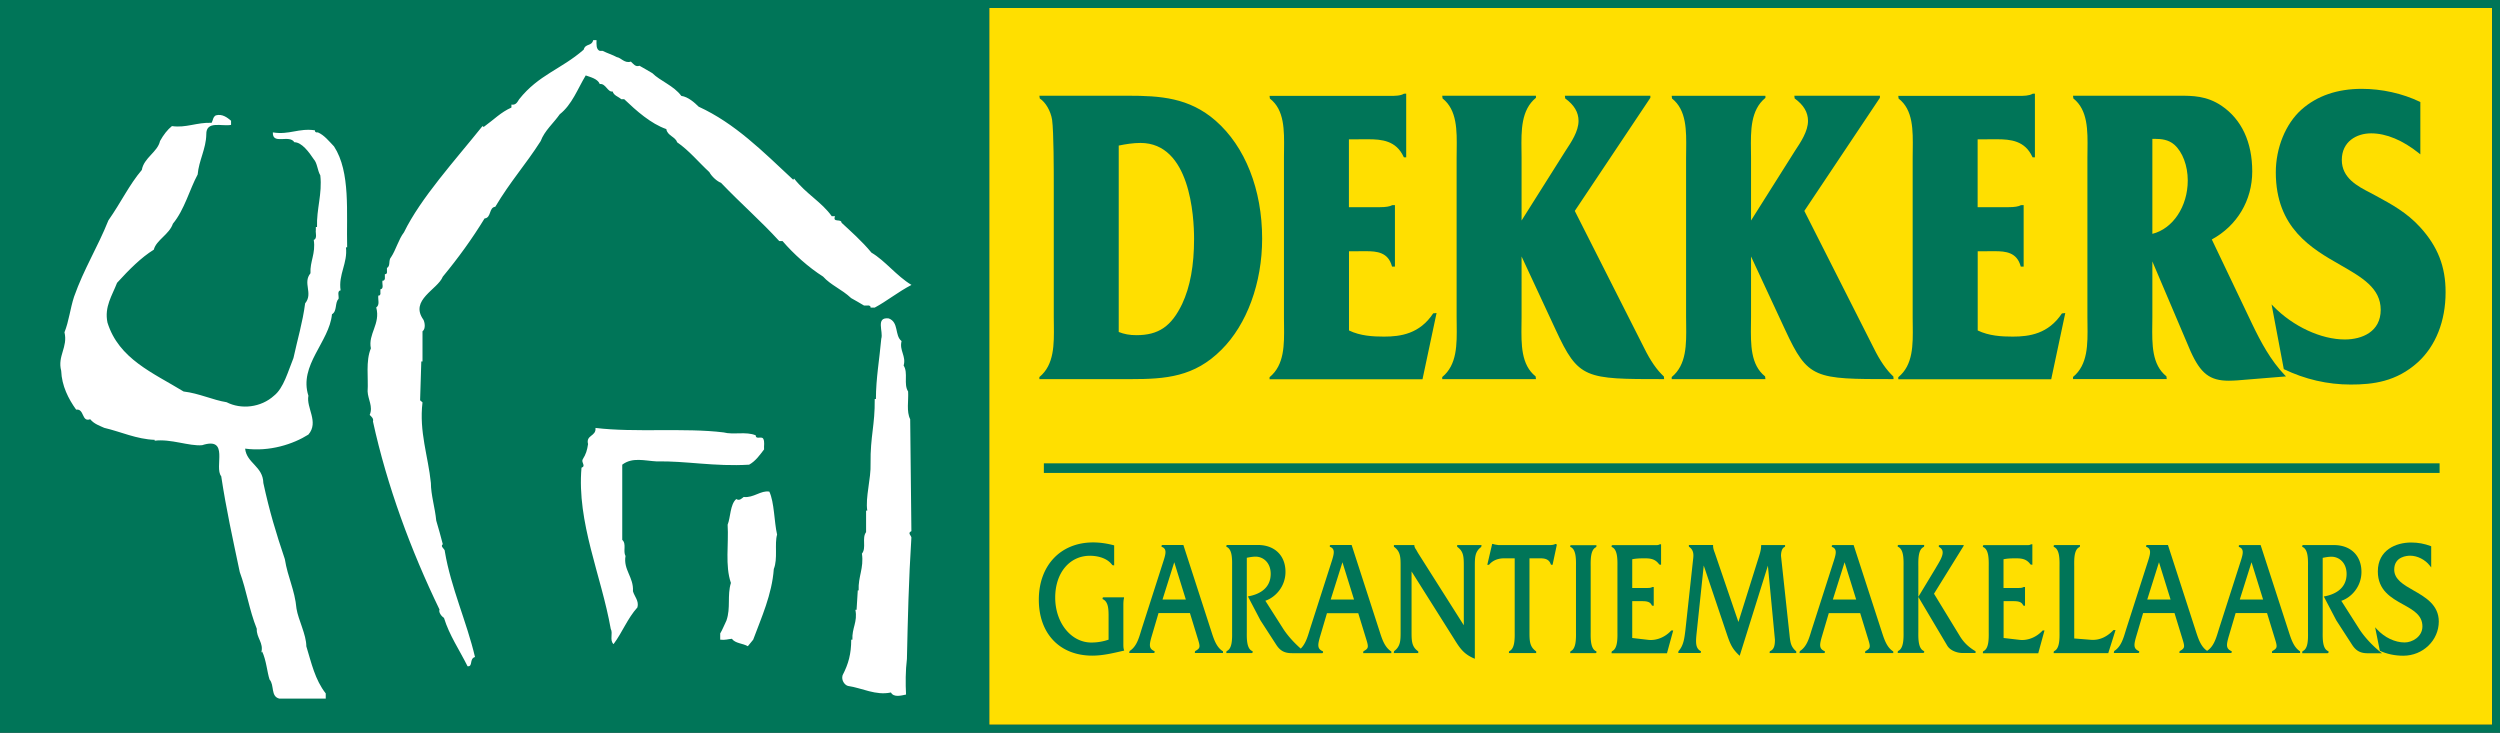 <svg xmlns="http://www.w3.org/2000/svg" id="Laag_1" x="0" y="0" viewBox="0 0 312.9 91.71" xml:space="preserve"><rect x="0" y="0" width="312.9" height="91.71" fill="#333333" stroke="none"/><style>.st1{fill:#007558}</style><path fill="#ffdf00" d="M123.81 1h188.1v89.71h-188.1z"/><path class="st1" d="M312.4 0H0v91.71h312.9V0h-.5zM123.81 1h188.1v89.71h-188.1V1z"/><path class="st1" d="M130.65 57.99h174.69v1.2H130.65zm9.95 22.57v-4.77c0-.3 0-.61.08-.93v-.1h-2.58l-.1.06v.16l.06.03c.69.34.69 1.33.69 2.2v2.85c-.67.23-1.41.36-2.15.36-2.54 0-4.53-2.47-4.53-5.63 0-3.08 1.79-5.23 4.35-5.23.59 0 2.05.12 2.8 1.17l.23.04v-2.51l-.07-.02c-.89-.23-1.73-.35-2.57-.35-4.06 0-6.79 2.88-6.79 7.17 0 4.26 2.63 7 6.69 7 1.29 0 2.51-.29 3.89-.61l.11-.03-.04-.1c-.07-.23-.07-.5-.07-.76zm10.99-1.6l-3.48-10.75h-2.63l-.1.06v.17l.06.02c.61.24.47.84.21 1.66l-2.74 8.54-.09.29c-.31 1.04-.61 2.01-1.44 2.53l-.05.25h3.08l.1-.06v-.16l-.06-.03c-.69-.32-.62-.8-.27-1.97l.82-2.78h3.93l.93 3.03c.37 1.19.42 1.35-.26 1.72l-.05.09v.16h3.52v-.21l-.05-.03c-.79-.52-1.1-1.49-1.43-2.53zm-3.17-3.92h-2.92l1.47-4.67 1.45 4.67zm24.23 3.92l-3.48-10.75h-2.63l-.1.06v.17l.06.02c.61.24.47.84.22 1.66l-2.74 8.54-.09.29c-.26.87-.53 1.68-1.09 2.23-.84-.74-1.63-1.61-2.17-2.44l-2.26-3.55c1.27-.43 2.52-1.78 2.52-3.62 0-2.04-1.36-3.36-3.45-3.36h-3.85l-.1.06v.16l.06.03c.68.32.67 1.52.66 2.4v8.24c.01.88.02 2.08-.66 2.38l-.06.09v.17h3.19l.1-.06v-.17l-.06-.03c-.69-.3-.68-1.52-.67-2.41v-9.26c.4-.08.7-.13 1.01-.14h.1c.93 0 1.88.74 1.88 2.15 0 1.99-1.7 2.61-2.72 2.8l-.13.03 1.56 2.98 1.98 3.06c.49.76 1.04 1.06 1.96 1.06h3.8l.1-.06v-.16l-.06-.03c-.69-.32-.62-.8-.27-1.97l.82-2.78H170l.93 3.03c.37 1.19.42 1.35-.26 1.72l-.05.09v.16h3.52v-.21l-.05-.03c-.8-.54-1.11-1.51-1.44-2.55zm-3.18-3.92h-2.92l1.47-4.67 1.45 4.67zm12.9-6.61l.04.03c.8.57.8 1.3.8 2.47v7.33l-5.74-9.06-.23-.41c-.11-.15-.17-.25-.22-.47v-.1h-2.56v.21l.04.03c.8.58.8 1.33.8 2.47v8.08c0 1.14 0 1.89-.82 2.49l-.04.24h3.07v-.21l-.04-.03c-.8-.58-.8-1.32-.8-2.49v-7.49l5.37 8.52c.69 1.12 1.2 1.83 2.41 2.35l.14.06V70.93c0-1.14 0-1.89.8-2.47l.04-.24h-3.05v.21zm12.28-.34c-.2.11-.45.13-.69.13h-6.43c-.06-.01-.12-.02-.19-.03a2.72 2.72 0 0 1-.5-.11h-.08l-.61 2.61h.22l.03-.04c.43-.5 1.08-.77 1.85-.77h1.33v9.2c.01.88.02 2.09-.66 2.41l-.06.09v.16h3.41v-.21l-.04-.03c-.8-.58-.8-1.32-.8-2.49v-9.13h1.36c.5 0 1.1.08 1.3.74l.07.07h.16l.53-2.49-.07-.11h-.13zm1.88.19v.16l.06.03c.68.32.67 1.52.66 2.4v8.21c.01.89.02 2.11-.66 2.42l-.06.09v.16h3.18l.1-.06v-.16l-.06-.03c-.68-.32-.67-1.53-.66-2.41v-8.17c-.01-.89-.02-2.11.66-2.43l.06-.09v-.16h-3.18l-.1.04zm12.64 10.64c-.77.84-1.87 1.29-2.91 1.16l-1.97-.23v-4.61h1.19c.54 0 1.05.04 1.25.51l.08.06h.17v-2.34h-.1l-.1.01c-.17.11-.41.11-.66.11h-1.83V70c.5-.11 1.04-.12 1.55-.12.69 0 1.34.06 1.83.77l.23.04v-2.57h-.1l-.1.02c-.12.08-.27.09-.41.09h-5.48l-.1.06v.16l.06.03c.69.32.68 1.54.67 2.43v8.17c.01.89.02 2.11-.67 2.42l-.06.09v.17h6.93l.78-2.85h-.22l-.03.01zm14.81.58l-1.07-9.93c0-.46.12-.98.44-1.1l.07-.08v-.17h-2.9l-.1.02v.1c0 .41-.11.8-.24 1.22l-2.6 8.29-2.95-8.64-.05-.13c-.09-.24-.17-.49-.17-.77v-.1h-3.03v.21l.04.03c.63.43.55 1.1.48 1.64l-.95 8.74c-.13 1.06-.23 1.97-.87 2.67l-.03.23h2.74l.1-.06v-.16l-.05-.03c-.69-.38-.6-1.22-.47-2.45l.87-8.25 2.93 8.7c.4 1.17.65 1.72 1.45 2.49l.12.11 3.53-11.28.88 9.26c0 .62-.07 1.22-.6 1.43l-.06.08v.17h3.33v-.21l-.03-.03c-.63-.54-.71-1.05-.81-2zm11.51-.53L232 68.22h-2.63l-.1.06v.17l.06.02c.61.24.47.84.21 1.66l-2.74 8.54-.09.28c-.31 1.04-.61 2.02-1.44 2.54l-.05.25h3.08l.1-.06v-.16l-.06-.03c-.69-.32-.62-.8-.27-1.97l.82-2.78h3.93l.93 3.03c.37 1.19.42 1.34-.26 1.72l-.05.09v.16h3.52v-.21l-.05-.03c-.78-.52-1.09-1.5-1.42-2.53zm-3.17-3.93h-2.92l1.47-4.67 1.45 4.67zm12.98 4.58l-3.24-5.31 3.71-5.99v-.1h-3.01l-.1.06v.16l.05.03c.23.13.36.29.41.48.13.5-.28 1.19-.64 1.8-.08.13-.16.27-.23.39l-2.15 3.56v-3.82c-.01-.89-.02-2.11.67-2.42l.06-.09v-.17h-3.21l-.1.06v.16l.06.03c.69.32.68 1.53.67 2.42v8.16c.01.89.02 2.12-.67 2.44l-.06.09v.16h3.21l.1-.06v-.16l-.06-.03c-.69-.32-.68-1.54-.67-2.43v-4.33l3.62 6.1c.32.54 1.11.92 1.92.92h1.62v-.22l-.05-.03c-.85-.51-1.44-1.09-1.91-1.86zm10.35-.7c-.77.84-1.87 1.29-2.91 1.16l-1.97-.23v-4.61h1.19c.54 0 1.05.04 1.25.51l.08.06h.16v-2.34h-.1l-.1.01c-.17.11-.41.11-.66.11h-1.83V70c.5-.11 1.04-.12 1.55-.12.69 0 1.34.06 1.83.77l.23.04v-2.57h-.1l-.1.02c-.12.08-.27.09-.41.09h-5.48l-.1.06v.16l.06.03c.69.32.68 1.54.67 2.43v8.17c.01.89.02 2.12-.67 2.42l-.06.09v.17h6.93l.78-2.85h-.22l-.02.01zm8.89-.08l-.03.03c-.83.87-1.76 1.28-2.79 1.21l-2.11-.17v-9.04c-.01-.88-.03-2.09.66-2.4l.06-.09v-.16h-3.19l-.1.06v.16l.06.03c.69.32.68 1.54.67 2.43v8.17c.01.89.02 2.12-.67 2.42l-.06.09v.17h6.83l.91-2.89h-.24zm21.89.13l-3.49-10.75h-2.63l-.1.06v.17l.06.02c.61.24.47.84.21 1.66l-2.74 8.54-.09.29c-.31 1.02-.61 1.98-1.41 2.5-.78-.53-1.09-1.48-1.42-2.5l-3.48-10.75h-2.63l-.1.06v.17l.06.02c.61.24.47.84.21 1.66l-2.74 8.54-.09.29c-.31 1.04-.61 2.01-1.44 2.53l-.05.25h3.08l.1-.06v-.16l-.06-.03c-.69-.32-.62-.79-.27-1.97l.82-2.78h3.93l.93 3.03c.37 1.19.42 1.34-.26 1.72l-.05.09v.16h6.44l.1-.06v-.16l-.06-.03c-.69-.32-.62-.79-.27-1.97l.82-2.78h3.93l.93 3.03c.37 1.19.42 1.34-.26 1.72l-.05.09v.16h3.52v-.21l-.05-.03c-.76-.51-1.07-1.49-1.4-2.52zm-3.18-3.93h-2.92l1.47-4.67 1.45 4.67zm-11.58 0h-2.92l1.47-4.67 1.45 4.67zm23.63 3.71l-2.26-3.55c1.27-.43 2.52-1.78 2.52-3.62 0-2.04-1.35-3.36-3.45-3.36h-3.86l-.1.06v.16l.06.03c.68.32.67 1.52.66 2.4v8.24c.01.88.03 2.08-.66 2.38l-.06.09v.17h3.19l.1-.06v-.17l-.06-.03c-.69-.3-.68-1.52-.67-2.41v-9.26c.4-.08.71-.13 1.01-.14h.1c.93 0 1.88.74 1.88 2.15 0 1.99-1.71 2.61-2.72 2.8l-.13.03 1.56 2.98 1.98 3.06c.49.76 1.04 1.06 1.96 1.06h1.78l-.23-.18c-1-.81-1.98-1.87-2.6-2.83z"/><path class="st1" d="M302.08 73.9c-1.25-.71-2.42-1.38-2.42-2.61 0-1.66 1.66-1.74 1.99-1.74.91 0 1.88.49 2.46 1.24l.18.23v-2.65l-.06-.02c-.77-.3-1.59-.45-2.45-.45-1.92 0-4.17.95-4.17 3.62 0 2.37 1.68 3.31 3.16 4.13 1.3.72 2.42 1.35 2.42 2.75 0 1.31-1.29 2.01-2.22 2.01-1.22 0-2.52-.62-3.47-1.65l-.23-.25.59 2.94c.89.41 1.88.62 2.94.62 2.45 0 4.44-1.92 4.44-4.29-.01-2.08-1.69-3.04-3.16-3.88z"/><path d="M40.77 87.46v-.67c-1.35-1.72-1.79-3.81-2.43-5.9 0-1.46-1.01-3.32-1.23-4.71-.22-2.39-1.08-3.85-1.46-6.2-1.12-3.33-1.91-5.94-2.69-9.53-.04-2.09-2.09-2.47-2.28-4.3 3.06.41 6.02-.56 7.92-1.76 1.35-1.57-.3-3.36 0-4.86-1.23-3.81 2.62-6.73 2.95-10.2.67-.37.34-1.46.82-1.91.08-.34-.22-1.01.26-1.08-.3-1.98.9-3.4.67-5.38h.15c-.11-4.33.45-9.42-1.64-12.63-.64-.67-1.23-1.42-2.02-1.76-.19.04-.41-.04-.37-.26-2.05-.3-3.21.6-5.27.26-.07 1.61 2.06.22 2.69 1.23.93 0 1.83 1.23 2.43 2.13.45.49.45 1.38.82 2.02.26 2.32-.49 4.22-.41 6.46h-.15v.41c-.07.22.22 1.08-.26 1.2.26 1.72-.49 2.69-.41 4.18-1.01 1.23.37 2.5-.67 3.77-.3 2.35-.97 4.56-1.46 6.84-.67 1.64-1.23 3.77-2.43 4.71-1.64 1.49-4.11 1.76-5.94.82-1.68-.26-3.47-1.12-5.38-1.34-3.85-2.35-8.11-4.07-9.53-8.63-.41-1.98.6-3.4 1.2-4.97 1.53-1.68 3.03-3.18 4.6-4.15.3-1.2 1.94-1.91 2.39-3.25 1.46-1.76 2.09-4.3 3.1-6.16.15-1.76 1.05-3.21 1.08-5.01-.04-1.79 1.98-.97 3.1-1.2v-.52c-.45-.37-1.08-.9-1.91-.67-.37.22-.34.6-.52.93-1.87-.07-3.21.67-4.97.41-.56.45-1.05 1.08-1.49 1.87-.3 1.38-2.02 2.09-2.28 3.62-1.61 1.91-2.54 3.96-4.18 6.31-1.38 3.44-3.06 6.05-4.3 9.56-.49 1.5-.64 3.06-1.2 4.45.45 1.87-.9 2.95-.41 4.82.07 1.87.9 3.51 1.87 4.86 1.05-.15.67 1.61 1.76 1.2.49.6 1.2.82 1.76 1.08 2.09.49 4.04 1.42 6.31 1.5v.11c2.02-.26 4.33.71 5.94.56 3.47-1.12 1.46 2.76 2.39 3.89.64 4.22 1.42 7.7 2.32 11.99.86 2.32 1.16 4.67 2.13 7.1-.07 1.12.9 1.76.56 2.99l.11-.15c.52 1.08.63 2.62.93 3.51.63.71.11 2.13 1.23 2.39h5.8zm72.63-.53c-.07-1.34-.07-3.03.11-4.45.11-4.93.22-9.86.56-15.21-.04-.26-.52-.56 0-.79l-.15-14.01c-.49-.97-.19-2.32-.26-3.47-.6-.93.04-2.32-.56-3.25.34-1.19-.56-1.87-.26-3.06-.9-.71-.3-2.35-1.61-2.84-1.68-.19-.64 1.68-.93 2.54-.22 2.54-.67 4.97-.67 7.55h-.15c.04 3.29-.56 4.63-.52 8.07.07 1.91-.67 4.26-.41 5.9h-.15v2.69c-.56.75.07 1.98-.52 2.69.26 1.83-.49 2.88-.41 4.6h-.11l-.15 2.43h-.15c.3 1.53-.45 2.28-.37 3.74h-.15c0 1.76-.34 3.03-1.08 4.45-.19.63.26 1.23.67 1.34 1.79.26 3.47 1.23 5.38.82.36.67 1.33.37 1.89.26zm-53.95-4.7c-1.01-4.33-3.03-8.74-3.77-13.19.04-.37-.64-.6-.26-.93-.26-.97-.52-1.98-.82-2.95-.15-1.61-.67-3.21-.67-4.71-.34-3.36-1.49-6.39-1.05-10.09l-.3-.26.15-4.86h.15v-3.77c.45-.34.26-1.2.11-1.46-1.76-2.47 1.79-3.77 2.43-5.38 1.94-2.35 3.7-4.78 5.23-7.29.86-.07.52-1.38 1.34-1.46 1.91-3.21 3.77-5.23 5.68-8.22.49-1.31 1.61-2.24 2.39-3.36 1.53-1.2 2.24-3.18 3.25-4.86.6.22 1.49.41 1.76 1.08.75-.11.97 1.05 1.61.93.15.52.71.63 1.08.97h.37c1.53 1.46 3.33 3.06 5.27 3.74.11.82 1.16.97 1.34 1.64 1.53 1.05 2.69 2.5 4.04 3.74.3.56.97 1.16 1.46 1.34 2.65 2.76 4.93 4.71 7.29 7.29h.41c1.38 1.61 3.25 3.29 5.08 4.45.97 1.08 2.32 1.57 3.51 2.69.52.3 1.08.6 1.61.93h.41c.19-.04.45.04.41.26h.52c1.53-.82 2.88-1.94 4.6-2.84-1.87-1.12-3.29-3.03-5.01-4.04-1.16-1.42-2.73-2.8-3.74-3.74-.04-.56-1.16.04-.82-.82h-.41c-1.27-1.79-3.18-2.76-4.71-4.71l-.11.15c-3.85-3.59-7.29-7.06-11.84-9.15-.49-.49-1.31-1.23-2.17-1.35-.93-1.27-2.65-1.87-3.62-2.84-.52-.3-1.08-.64-1.61-.93-.52.19-.78-.26-1.08-.52-.78.26-1.23-.49-1.76-.56-.45-.26-1.27-.52-1.76-.78h-.37c-.49-.19-.41-.86-.41-1.35h-.41c-.22.82-.97.37-1.2 1.2-2.84 2.47-5.64 3.14-8.07 6.2-.19.26-.37.78-.97.67v.37c-1.34.6-2.13 1.46-3.47 2.43l-.15-.11c-3.47 4.33-7.73 9-9.83 13.3-.67.86-1.01 2.2-1.61 3.1-.37.38-.04 1.12-.52 1.35v.41c.04.19-.04.41-.26.37v.41c.04.19-.07.45-.3.41-.08.37.22 1.01-.26 1.08v.41c.04.19-.04.41-.26.37-.07.52.22 1.16-.26 1.49.56 2.06-1.05 3.33-.67 5.12-.67 1.57-.3 3.74-.41 5.38.04 1.01.71 1.91.26 2.95.22.22.52.45.41.82 1.76 8.07 4.75 16.14 8.33 23.54-.15.34.26.86.56 1.05.67 2.17 1.91 3.96 2.95 6.05.71.07.18-.94.93-1.16zm34.15-1.35l.67-.82c1.01-2.73 2.35-5.64 2.58-8.85.52-1.27.07-3.14.41-4.3-.37-1.61-.34-4.03-.97-5.38-1.05-.19-1.98.82-3.21.67-.26.19-.52.52-.93.26-.78.67-.71 2.32-1.08 3.21.15 2.43-.34 5.12.41 7.29-.49 1.61 0 3.1-.56 4.71-.26.52-.52 1.2-.78 1.61v.78c.6.08.97-.07 1.46-.11.43.59 1.36.56 2 .93zm-16.81-.26c1.12-1.5 1.72-3.18 2.99-4.6.22-.82-.37-1.35-.56-2.02.11-1.76-1.23-2.69-.93-4.41-.34-.6.15-1.53-.41-2.02v-9.41c1.27-.97 2.8-.49 4.3-.41 3.62-.08 7.21.67 11.58.41.82-.45 1.38-1.27 1.87-1.91-.04-.45.11-.97-.11-1.35-.22-.34-.93.15-.93-.41-1.2-.52-2.8-.04-4.03-.37-4.86-.6-11.13.04-16.03-.56.11 1.08-1.23.86-.93 2.02-.11.75-.26 1.27-.67 1.91-.22.41.45.82-.15 1.05-.6 6.84 2.47 13.45 3.66 20.17.31.56-.18 1.42.35 1.91z" fill="#fff"/><path class="st1" d="M141.16 11.98h-11.07l.05.35c.72.45 1.37 1.57 1.54 2.66.21 1.55.21 6.41.21 8.24v16.45c0 .31 0 .62.01.94.03 2.48.06 5.04-1.81 6.57v.26h11.46c4.34 0 7.94-.27 11.33-3.68 3.18-3.16 5.09-8.35 5.09-13.9 0-6.14-2.12-11.52-5.82-14.76-3.32-2.9-6.94-3.13-10.99-3.13zm8.29 17.91c0 3.35-.49 6.01-1.49 8.15-1.35 2.81-2.95 3.91-5.73 3.91-.84 0-1.54-.13-2.21-.4V18.22c.87-.18 1.8-.33 2.72-.33 6.22 0 6.71 9.18 6.71 12zm23.78 12.24c-1.39 0-2.99-.09-4.39-.77v-9.91l2.13-.01c1.38 0 2.76.14 3.24 1.86l.02.07h.36v-7.7l-.34.01c-.31.17-.81.25-1.54.25h-3.88v-8.49l2.39-.01c1.74 0 3.52.17 4.46 2.2l.03.06h.29v-7.97l-.28.01c-.44.27-1.12.27-1.72.27h-15.1l.04.34c1.83 1.4 1.8 3.96 1.77 6.44 0 .31-.01.63-.01.93v20.05c0 .31 0 .62.01.93.03 2.45.06 4.99-1.81 6.52v.26h19.14l1.76-8.29-.42.04c-1.69 2.56-4.06 2.91-6.15 2.91zm32.55 1.42L197.1 26.4l9.46-14.16v-.26h-10.7l.04.34c1.13.82 1.67 1.74 1.67 2.81 0 1.31-.91 2.66-1.63 3.75l-5.5 8.72v-7.85c0-.31 0-.62-.01-.94-.03-2.48-.06-5.04 1.81-6.57v-.26h-11.73l.04.34c1.83 1.45 1.8 4 1.77 6.47 0 .32-.01.64-.01.95v19.94c0 .31 0 .62.01.94.03 2.48.06 5.04-1.81 6.57v.26h11.73l-.04-.34c-1.83-1.45-1.8-4.01-1.77-6.49 0-.31.01-.63.01-.94V32.1l4.27 9.18c2.86 6.17 3.66 6.17 13.47 6.17h.1l-.03-.33c-.88-.81-1.69-1.98-2.47-3.57zm28.73 0l-8.68-17.15 9.46-14.16v-.26h-10.71l.04.34c1.13.82 1.67 1.74 1.67 2.81 0 1.31-.91 2.66-1.63 3.75l-5.5 8.72v-7.85c0-.31 0-.62-.01-.93-.03-2.48-.06-5.04 1.81-6.57v-.26h-11.73l.04.34c1.83 1.45 1.8 4 1.77 6.47 0 .32-.01.64-.01.95v19.94c0 .31 0 .62.01.93.03 2.48.06 5.04-1.81 6.57v.26h11.73l-.04-.34c-1.83-1.45-1.8-4.01-1.77-6.49 0-.31.01-.62.01-.93V32.1l4.27 9.18c2.86 6.17 3.66 6.17 13.47 6.17h.1l-.03-.33c-.87-.81-1.68-1.98-2.46-3.57zm17.41-1.42c-1.39 0-2.99-.09-4.39-.77v-9.91l2.13-.01c1.38 0 2.76.14 3.24 1.86l.02.07h.36v-7.7l-.34.01c-.31.17-.81.25-1.54.25h-3.88v-8.49l2.39-.01c1.74 0 3.52.17 4.46 2.2l.03.06h.29v-7.97l-.28.01c-.45.27-1.12.27-1.72.27h-15.1l.04.34c1.83 1.4 1.8 3.96 1.77 6.43 0 .31-.01.63-.01.94v20.05c0 .31 0 .62.01.94.03 2.45.06 4.99-1.81 6.51v.26h19.14l1.76-8.29-.42.05c-1.69 2.55-4.06 2.9-6.15 2.9zm29.96-1.58l-5.05-10.58c3.17-1.72 5.06-4.9 5.06-8.51 0-3.67-1.33-6.52-3.85-8.23-1.87-1.25-3.62-1.25-5.31-1.25h-13.27l.04.34c1.83 1.45 1.8 4.01 1.77 6.49 0 .31-.01.62-.01.93v19.94c0 .31 0 .62.01.93.03 2.48.06 5.04-1.81 6.57v.26h11.73l-.04-.34c-1.83-1.45-1.8-4.01-1.77-6.49 0-.31.01-.63.01-.93v-6.96l4.78 11.24c1.26 2.8 2.42 3.69 4.79 3.69.33 0 .67-.02 1.04-.04l6.12-.5-.15-.15c-1.77-1.84-3.01-4.16-4.09-6.41zm-8.06-17.96c0 3.25-1.86 6.04-4.43 6.68V17.38h.33c.79 0 1.69.09 2.42.73 1.03.91 1.68 2.63 1.68 4.48z"/><path class="st1" d="M302.9 28.43c-1.67-1.83-3.55-2.85-5.54-3.93l-.69-.37c-1.59-.82-3.57-1.84-3.57-4.11 0-2.3 1.84-3.33 3.67-3.33 1.89 0 3.96.86 6 2.5l.16.13v-6.55l-.06-.03c-2.17-1.04-4.75-1.62-7.27-1.62-3.06 0-5.6.87-7.55 2.6-1.98 1.77-3.21 4.78-3.21 7.85 0 6.97 4.48 9.54 8.09 11.6 2.7 1.55 5.04 2.89 5.04 5.61 0 2.73-2.32 3.71-4.49 3.71-2.97 0-6.48-1.63-8.94-4.15l-.23-.24 1.53 8.1c2.66 1.28 5.48 1.93 8.37 1.93 2.77 0 5.71-.34 8.42-2.8 2.23-2.04 3.46-5.15 3.46-8.74.01-3.22-.98-5.74-3.19-8.16z"/></svg>